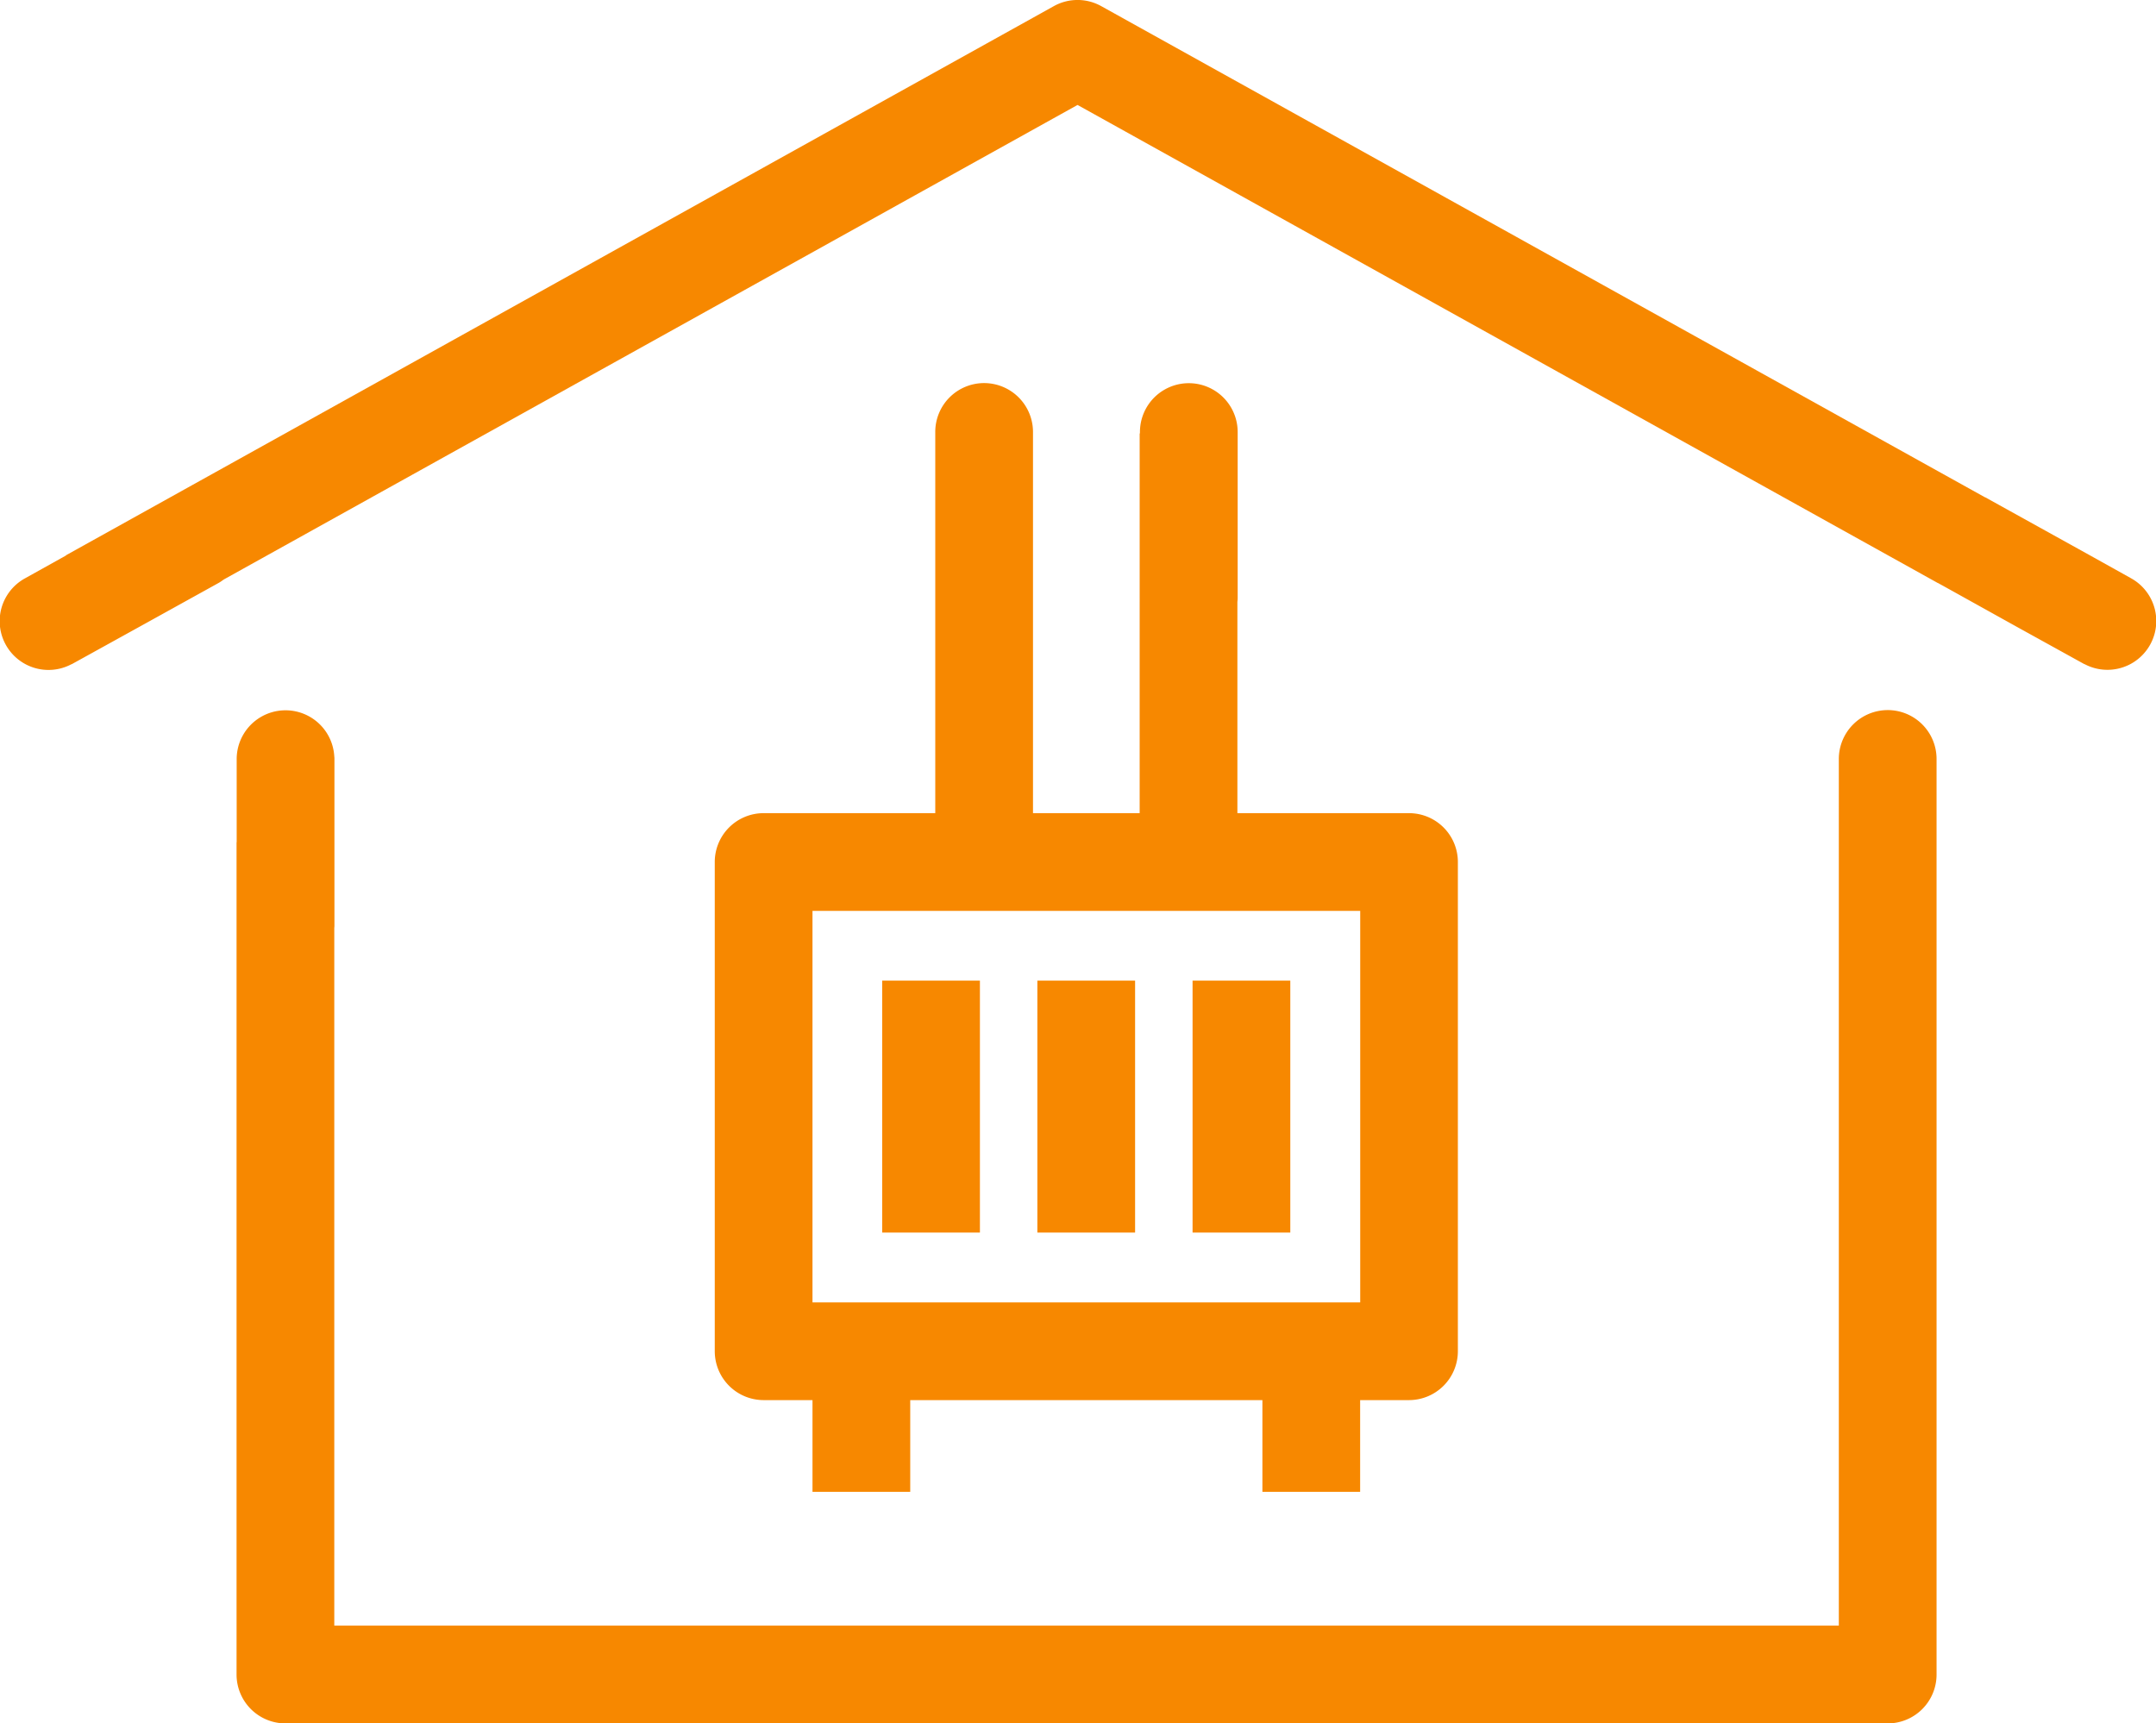 <svg xmlns="http://www.w3.org/2000/svg" width="85.418" height="68.28" viewBox="0 0 85.418 68.28">
  <g id="Group_152" data-name="Group 152" transform="translate(-7.829 -26.223)">
    <rect id="Rectangle_444" data-name="Rectangle 444" width="3.872" height="9.982" transform="translate(55.077 65.076)" fill="#f78800"/>
    <rect id="Rectangle_445" data-name="Rectangle 445" width="3.872" height="9.982" transform="translate(48.928 65.076)" fill="#f78800"/>
    <rect id="Rectangle_446" data-name="Rectangle 446" width="3.872" height="9.982" transform="translate(42.78 65.076)" fill="#f78800"/>
    <path id="Path_7294" data-name="Path 7294" d="M69.687,53.66A1.935,1.935,0,0,0,67.751,55.6V70.7h-6.8a1.935,1.935,0,0,0-1.936,1.936V92.019a1.938,1.938,0,0,0,1.936,1.936h1.936v3.635h3.872V93.955H80.712v3.635h3.872V93.955h1.936a1.938,1.938,0,0,0,1.936-1.936V72.635A1.935,1.935,0,0,0,86.521,70.7h-6.8v-8.37a1.078,1.078,0,0,0,.011-.138V55.6a1.936,1.936,0,1,0-3.872,0v.055h-.011V70.7H71.623V55.6A1.938,1.938,0,0,0,69.687,53.66Zm14.9,20.911V90.083h-21.7V74.571Z" transform="translate(-22.868 -12.259)" fill="#f78800"/>
    <path id="Path_7295" data-name="Path 7295" d="M90.186,77.08a1.938,1.938,0,0,0-1.936,1.936v34.337H28.642V85.71a.6.6,0,0,0,.006-.1V79.016a.6.6,0,0,0-.006-.1,1.935,1.935,0,0,0-3.867.1v3.3H24.77v32.976a1.938,1.938,0,0,0,1.936,1.936H90.186a1.935,1.935,0,0,0,1.936-1.936V79.016A1.935,1.935,0,0,0,90.186,77.08Z" transform="translate(-7.569 -22.723)" fill="#f78800"/>
    <path id="Path_7296" data-name="Path 7296" d="M92.245,49.126l-1.615-.9-4.149-2.3-.01,0L51.46,26.467a1.929,1.929,0,0,0-1.881,0L10.44,48.225l.006.006-1.615.9a1.934,1.934,0,0,0,1.82,3.413.2.2,0,0,0,.05-.022l2.622-1.449,3.148-1.743a1.458,1.458,0,0,0,.194-.127.116.116,0,0,0,.033-.022l33.822-18.8L84.6,49.321l.007,0,.315.174,2.453,1.364,0,0,.376.209,2.622,1.449a.2.2,0,0,0,.05.022,1.934,1.934,0,0,0,1.82-3.413Z" transform="translate(0)" fill="#f78800"/>
  </g>
</svg>
